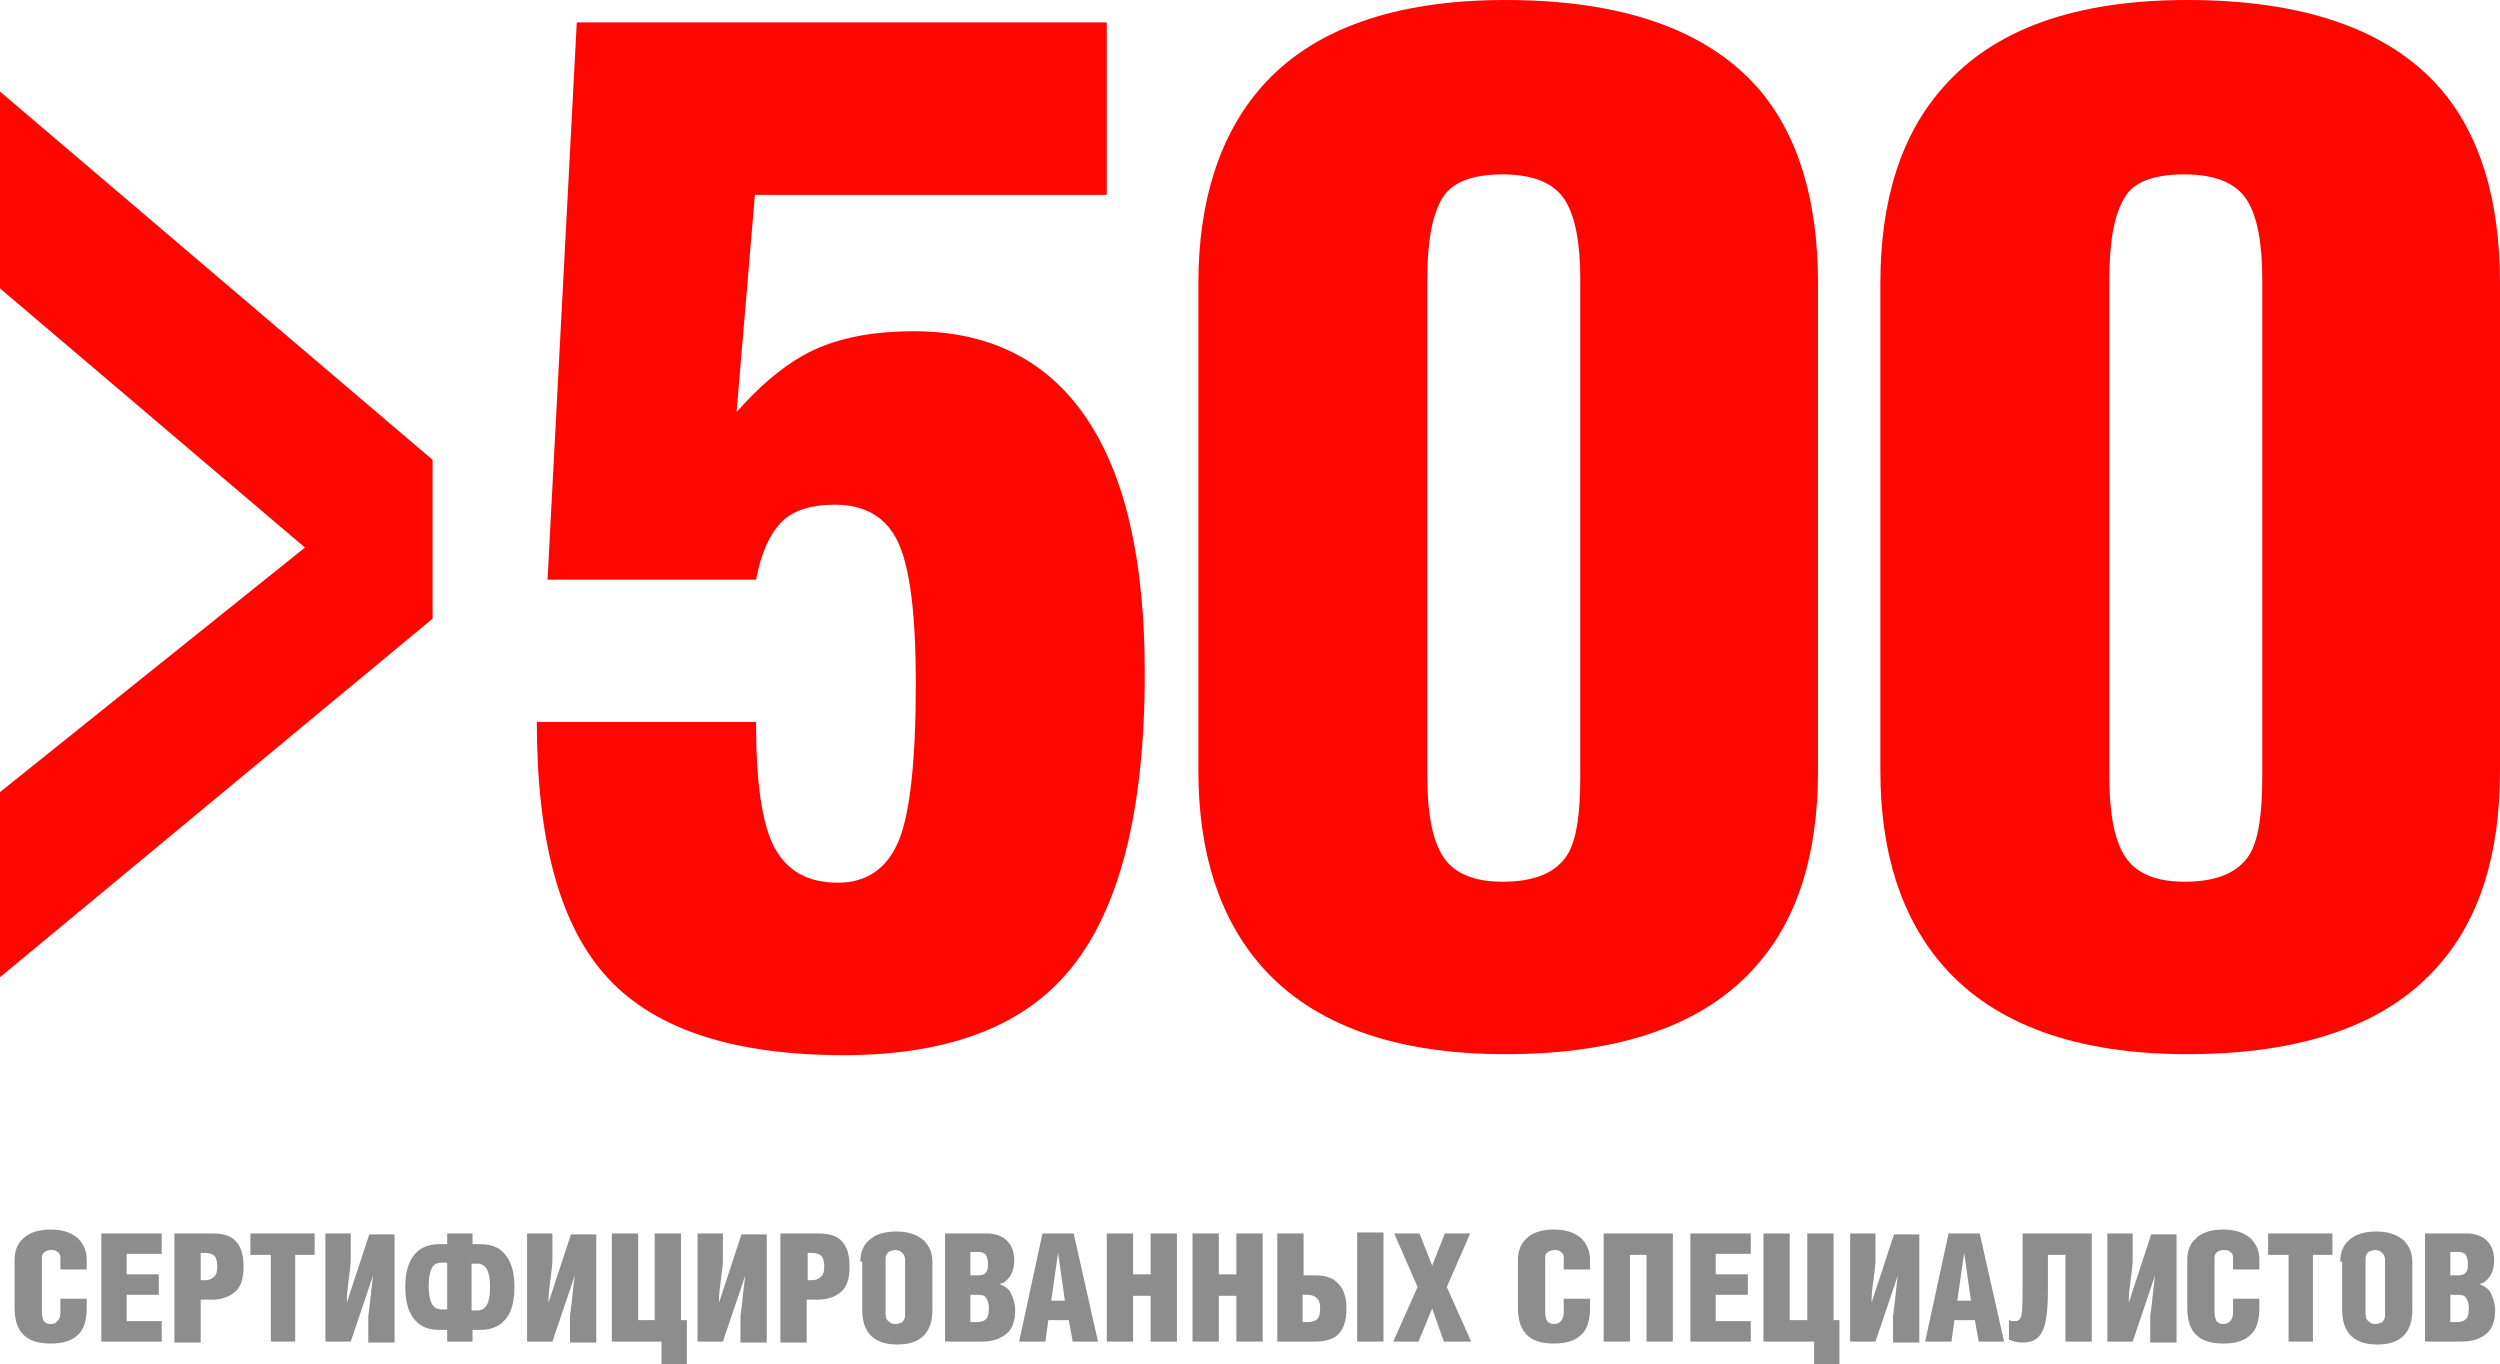 <?xml version="1.0" encoding="UTF-8"?> <!-- Generator: Adobe Illustrator 27.5.0, SVG Export Plug-In . SVG Version: 6.00 Build 0) --> <svg xmlns="http://www.w3.org/2000/svg" xmlns:xlink="http://www.w3.org/1999/xlink" x="0px" y="0px" viewBox="0 0 256.6 140" xml:space="preserve"> <g id="Layer_1"> <g> <path fill="#FF0600" d="M77.5,19.8l-1.9,22.5c2.3-2.6,4.5-4.5,6.8-5.8c3-1.7,6.8-2.5,11.4-2.5c7.8,0,13.7,3,17.7,8.9 c4,5.9,6,14.6,6,26.2c0,14.4-2.7,24.7-8,30.8c-4.8,5.6-12.5,8.4-22.9,8.4c-11.2,0-19.3-2.6-24.2-7.9c-4.9-5.3-7.3-14-7.3-26.3 h22.5c0,6.2,0.6,10.5,1.9,12.9c1.3,2.4,3.4,3.6,6.5,3.6c2.9,0,5-1.4,6.2-4.2c1.2-2.8,1.8-8.3,1.8-16.3c0-7-0.6-11.8-1.8-14.4 c-1.2-2.6-3.4-3.9-6.5-3.9c-2.5,0-4.4,0.6-5.6,1.9c-1.2,1.3-2,3.2-2.5,5.8H56.2l3-57.2h54.4v17.7H77.5z"></path> <path fill="#FF0600" d="M129.5,8.9c5.2-5.9,13.6-8.9,25-8.9c11.9,0,20.6,3,25.9,9c4.1,4.7,6.2,11.4,6.2,20.1v50 c0,8.6-2.1,15.3-6.4,20.1c-5.3,6-13.9,9-25.7,9c-11.3,0-19.7-3-25-9c-4.3-4.9-6.5-11.6-6.5-20.1v-50 C123,20.6,125.2,13.8,129.5,8.9z M148,20.4c-1,1.7-1.5,4.4-1.5,8.3v51c0,3.7,0.5,6.5,1.6,8.2c1.1,1.7,3.1,2.6,6.1,2.6 c3.3,0,5.5-0.9,6.7-2.8c0.9-1.5,1.3-4.1,1.3-8v-51c0-3.7-0.5-6.5-1.6-8.2c-1.1-1.7-3.2-2.6-6.4-2.6C151.1,17.9,149,18.7,148,20.4z "></path> <path fill="#FF0600" d="M199.5,8.9C204.7,3,213,0,224.5,0c11.9,0,20.6,3,25.9,9c4.1,4.7,6.2,11.4,6.2,20.1v50 c0,8.6-2.1,15.3-6.4,20.1c-5.3,6-13.9,9-25.7,9c-11.3,0-19.7-3-25-9c-4.3-4.9-6.5-11.6-6.5-20.1v-50 C193,20.6,195.1,13.8,199.5,8.9z M218,20.4c-1,1.7-1.5,4.4-1.5,8.3v51c0,3.7,0.5,6.5,1.6,8.2c1.1,1.7,3.1,2.6,6.1,2.6 c3.3,0,5.5-0.9,6.7-2.8c0.9-1.5,1.3-4.1,1.3-8v-51c0-3.7-0.5-6.5-1.6-8.2c-1.1-1.7-3.2-2.6-6.4-2.6C221,17.9,218.9,18.7,218,20.4z "></path> <g> <path fill="#8D8D8E" d="M6.2,133.3h2.7v1c0,1.2-0.3,2.2-0.9,2.7c-0.6,0.6-1.5,0.9-2.8,0.9s-2.2-0.3-2.8-0.9s-0.9-1.5-0.9-2.8 v-4.9c0-0.9,0.3-1.7,0.9-2.2c0.6-0.6,1.6-0.9,2.8-0.9c1.2,0,2.1,0.3,2.8,0.9c0.6,0.6,0.9,1.3,0.9,2.2v1H6.2v-1.2 c0-0.3-0.1-0.5-0.3-0.6c-0.2-0.2-0.4-0.2-0.7-0.2c-0.2,0-0.5,0.1-0.6,0.2c-0.2,0.1-0.3,0.3-0.3,0.6v5.6c0,0.4,0.1,0.7,0.2,0.9 c0.2,0.2,0.4,0.3,0.7,0.3s0.5-0.1,0.7-0.3c0.2-0.2,0.3-0.5,0.3-0.9V133.3z"></path> <path fill="#8D8D8E" d="M10.4,137.7v-11.1h6.2v2.1h-3.6v2.1h3.3v2.1h-3.3v2.7h3.6v2.1H10.4z"></path> <path fill="#8D8D8E" d="M17.9,137.7v-11.1h3.9c1,0,1.7,0.2,2.2,0.6c0.7,0.6,1,1.5,1,2.8c0,1.3-0.3,2.2-1,2.7 c-0.5,0.4-1.3,0.7-2.2,0.7h-1.2v4.4H17.9z M20.6,131.4H21c0.4,0,0.7-0.1,0.9-0.3c0.3-0.2,0.4-0.6,0.4-1.1s-0.1-0.9-0.3-1.1 c-0.2-0.2-0.6-0.3-1-0.3h-0.4V131.4z"></path> <path fill="#8D8D8E" d="M27.8,137.7v-8.9h-2.1v-2.2h6.6v2.2h-2v8.9H27.8z"></path> <path fill="#8D8D8E" d="M37.8,137.7v-2.6c0.2-1.4,0.3-2.8,0.5-4.2l-2.3,6.8h-2.6v-11.1h2.6v2.8c0,0.3-0.1,1.2-0.3,2.7 c-0.1,0.7-0.1,1.2-0.1,1.6l2.3-7h2.6v11.1H37.8z"></path> <path fill="#8D8D8E" d="M48.5,126.6v1.1h0.8c1.1,0,1.9,0.3,2.5,1c0.7,0.8,1,1.9,1,3.4c0,1.5-0.3,2.7-1,3.4c-0.6,0.7-1.5,1-2.5,1 h-0.8v1.2h-2.6v-1.2h-0.8c-1.1,0-1.9-0.3-2.5-1c-0.7-0.8-1-1.9-1-3.4c0-1.5,0.3-2.6,1-3.4c0.6-0.7,1.5-1,2.5-1h0.8v-1.1H48.5z M45.9,134.5v-4.9h-0.6c-0.5,0-0.8,0.2-1,0.6s-0.3,1-0.3,1.8c0,1.6,0.4,2.4,1.3,2.4H45.9z M48.5,134.5h0.5c0.9,0,1.3-0.8,1.3-2.4 s-0.4-2.4-1.3-2.4h-0.6V134.5z"></path> <path fill="#8D8D8E" d="M58.5,137.7v-2.6c0.2-1.4,0.3-2.8,0.5-4.2l-2.3,6.8h-2.6v-11.1h2.6v2.8c0,0.3-0.1,1.2-0.3,2.7 c-0.1,0.7-0.1,1.2-0.1,1.6l2.3-7h2.6v11.1H58.5z"></path> <path fill="#8D8D8E" d="M65.4,135.5h1.8v-8.9h2.7v8.9h0.6v4.5h-2.6v-2.3h-5.1v-11.1h2.7V135.5z"></path> <path fill="#8D8D8E" d="M76,137.7v-2.6c0.2-1.4,0.3-2.8,0.5-4.2l-2.3,6.8h-2.6v-11.1h2.6v2.8c0,0.3-0.1,1.2-0.3,2.7 c-0.1,0.7-0.1,1.2-0.1,1.6l2.3-7h2.6v11.1H76z"></path> <path fill="#8D8D8E" d="M80.1,137.7v-11.1H84c1,0,1.7,0.2,2.2,0.6c0.7,0.6,1,1.5,1,2.8c0,1.3-0.3,2.2-1,2.7 c-0.5,0.4-1.3,0.7-2.2,0.7h-1.2v4.4H80.1z M82.8,131.4h0.5c0.4,0,0.7-0.1,0.9-0.3c0.3-0.2,0.4-0.6,0.4-1.1s-0.1-0.9-0.3-1.1 c-0.2-0.2-0.6-0.3-1-0.3h-0.4V131.4z"></path> <path fill="#8D8D8E" d="M88.3,129.5c0-0.9,0.3-1.7,0.9-2.2c0.6-0.6,1.6-0.9,2.8-0.9c1.2,0,2.1,0.3,2.8,0.9 c0.6,0.6,0.9,1.3,0.9,2.2v5c0,1.1-0.3,2-0.9,2.6c-0.6,0.6-1.5,0.9-2.7,0.9c-1.2,0-2.1-0.3-2.7-0.9c-0.6-0.6-0.9-1.5-0.9-2.6 V129.5z M91.9,128.3c-0.2,0-0.5,0.1-0.7,0.2c-0.2,0.2-0.3,0.4-0.3,0.7v5.7c0,0.3,0.1,0.6,0.3,0.7c0.2,0.2,0.4,0.3,0.7,0.3 c0.3,0,0.5-0.1,0.7-0.2c0.2-0.2,0.3-0.4,0.3-0.7v-5.7c0-0.3-0.1-0.5-0.3-0.7S92.2,128.3,91.9,128.3z"></path> <path fill="#8D8D8E" d="M100.8,137.7H97v-11.1h4.3c0.7,0,1.4,0.2,1.9,0.6c0.6,0.5,0.9,1.2,0.9,2.2c0,0.7-0.2,1.3-0.5,1.7 c-0.3,0.4-0.6,0.6-1,0.7c0.5,0.2,1,0.5,1.2,1s0.4,1,0.4,1.7c0,1.1-0.3,1.9-0.9,2.4C102.7,137.4,101.9,137.7,100.8,137.7z M99.6,128.6v2.3h0.8c0.4,0,0.7-0.1,0.8-0.3c0.2-0.2,0.2-0.5,0.2-1c0-0.3-0.1-0.6-0.2-0.8c-0.2-0.2-0.4-0.3-0.8-0.3H99.6z M99.6,132.9v2.8h0.6c0.5,0,0.8-0.1,1-0.3s0.3-0.6,0.3-1.1c0-0.5-0.1-0.8-0.3-1.1s-0.5-0.3-1-0.3H99.6z"></path> <path fill="#8D8D8E" d="M104.6,137.7l2.4-11.1h3.2l2.5,11.1h-2.6l-0.4-2.2h-2.1l-0.3,2.2H104.6z M107.9,133.5h1.4l-0.7-4.9 L107.9,133.5z"></path> <path fill="#8D8D8E" d="M116.3,133v4.7h-2.7v-11.1h2.7v4.2h1.8v-4.2h2.7v11.1h-2.7V133H116.3z"></path> <path fill="#8D8D8E" d="M125.1,133v4.7h-2.7v-11.1h2.7v4.2h1.8v-4.2h2.7v11.1h-2.7V133H125.1z"></path> <path fill="#8D8D8E" d="M133.8,126.6v4.3h1.2c0.9,0,1.7,0.2,2.2,0.7c0.7,0.6,1,1.5,1,2.7c0,1.3-0.3,2.2-1,2.8 c-0.5,0.4-1.3,0.6-2.2,0.6h-3.9v-11.1H133.8z M133.8,135.7h0.4c0.4,0,0.8-0.1,1-0.3c0.2-0.2,0.3-0.6,0.3-1.1 c0-0.5-0.1-0.9-0.4-1.1c-0.2-0.2-0.5-0.3-0.9-0.3h-0.5V135.7z M142,137.7v-11.2h-2.7v11.2H142z"></path> <path fill="#8D8D8E" d="M145.5,132.1l-2.4-5.5h2.6l1.3,3.3l1.3-3.3h2.6l-2.4,5.5l2.5,5.6h-2.8l-1.2-3.4l-1.4,3.4h-2.6 L145.5,132.1z"></path> <path fill="#8D8D8E" d="M160.5,133.3h2.7v1c0,1.2-0.3,2.2-0.9,2.7c-0.6,0.6-1.5,0.9-2.8,0.9s-2.2-0.3-2.8-0.9s-0.9-1.5-0.9-2.8 v-4.9c0-0.9,0.3-1.7,0.9-2.2c0.6-0.6,1.6-0.9,2.8-0.9c1.2,0,2.1,0.3,2.8,0.9c0.6,0.6,0.9,1.3,0.9,2.2v1h-2.7v-1.2 c0-0.3-0.1-0.5-0.3-0.6c-0.2-0.2-0.4-0.2-0.7-0.2c-0.2,0-0.5,0.1-0.6,0.2c-0.2,0.1-0.3,0.3-0.3,0.6v5.6c0,0.4,0.1,0.7,0.2,0.9 c0.2,0.2,0.4,0.3,0.7,0.3s0.5-0.1,0.7-0.3c0.2-0.2,0.3-0.5,0.3-0.9V133.3z"></path> <path fill="#8D8D8E" d="M167.3,128.8v8.9h-2.7v-11.1h7.1v11.1h-2.7v-8.9H167.3z"></path> <path fill="#8D8D8E" d="M173.5,137.7v-11.1h6.2v2.1h-3.6v2.1h3.3v2.1h-3.3v2.7h3.6v2.1H173.5z"></path> <path fill="#8D8D8E" d="M183.7,135.5h1.8v-8.9h2.7v8.9h0.6v4.5h-2.6v-2.3H181v-11.1h2.7V135.5z"></path> <path fill="#8D8D8E" d="M194.3,137.7v-2.6c0.2-1.4,0.3-2.8,0.5-4.2l-2.3,6.8h-2.6v-11.1h2.6v2.8c0,0.3-0.1,1.2-0.3,2.7 c-0.1,0.7-0.1,1.2-0.1,1.6l2.3-7h2.6v11.1H194.3z"></path> <path fill="#8D8D8E" d="M197.6,137.7l2.4-11.1h3.2l2.5,11.1h-2.6l-0.4-2.2h-2.1l-0.3,2.2H197.6z M200.9,133.5h1.4l-0.7-4.9 L200.9,133.5z"></path> <path fill="#8D8D8E" d="M207.6,126.6h7.1v11.1h-2.7v-8.9h-1.8v3.7c0,2-0.2,3.5-0.6,4.2c-0.4,0.8-1.1,1.1-2,1.1 c-0.5,0-0.9-0.1-1.4-0.3v-2c0.1,0,0.2,0.1,0.3,0.1s0.2,0,0.3,0c0.4,0,0.6-0.2,0.7-0.7c0.1-0.5,0.1-1.9,0.1-4.2V126.6z"></path> <path fill="#8D8D8E" d="M220.7,137.7v-2.6c0.2-1.4,0.3-2.8,0.5-4.2l-2.3,6.8h-2.6v-11.1h2.6v2.8c0,0.3-0.1,1.2-0.3,2.7 c-0.1,0.7-0.1,1.2-0.1,1.6l2.3-7h2.6v11.1H220.7z"></path> <path fill="#8D8D8E" d="M229.2,133.3h2.7v1c0,1.2-0.3,2.2-0.9,2.7c-0.6,0.6-1.5,0.9-2.8,0.9s-2.2-0.3-2.8-0.9s-0.9-1.5-0.9-2.8 v-4.9c0-0.9,0.3-1.7,0.9-2.2c0.6-0.6,1.6-0.9,2.8-0.9c1.2,0,2.1,0.3,2.8,0.9c0.6,0.6,0.9,1.3,0.9,2.2v1h-2.7v-1.2 c0-0.3-0.1-0.5-0.3-0.6c-0.2-0.2-0.4-0.2-0.7-0.2c-0.2,0-0.5,0.1-0.6,0.2c-0.2,0.1-0.3,0.3-0.3,0.6v5.6c0,0.4,0.1,0.7,0.2,0.9 c0.2,0.2,0.4,0.3,0.7,0.3s0.5-0.1,0.7-0.3c0.2-0.2,0.3-0.5,0.3-0.9V133.3z"></path> <path fill="#8D8D8E" d="M234.9,137.7v-8.9h-2.1v-2.2h6.6v2.2h-2v8.9H234.9z"></path> <path fill="#8D8D8E" d="M240.2,129.5c0-0.9,0.3-1.7,0.9-2.2c0.6-0.6,1.6-0.9,2.8-0.9c1.2,0,2.1,0.3,2.8,0.9 c0.6,0.6,0.9,1.3,0.9,2.2v5c0,1.1-0.3,2-0.9,2.6c-0.6,0.6-1.5,0.9-2.7,0.9c-1.2,0-2.1-0.3-2.7-0.9c-0.6-0.6-0.9-1.5-0.9-2.6 V129.5z M243.8,128.3c-0.2,0-0.5,0.1-0.7,0.2c-0.2,0.2-0.3,0.4-0.3,0.7v5.7c0,0.3,0.1,0.6,0.3,0.7c0.2,0.2,0.4,0.3,0.7,0.3 c0.3,0,0.5-0.1,0.7-0.2c0.2-0.2,0.3-0.4,0.3-0.7v-5.7c0-0.3-0.1-0.5-0.3-0.7S244.1,128.3,243.8,128.3z"></path> <path fill="#8D8D8E" d="M252.6,137.7h-3.7v-11.1h4.3c0.7,0,1.4,0.2,1.9,0.6c0.6,0.5,0.9,1.2,0.9,2.2c0,0.7-0.2,1.3-0.5,1.7 c-0.3,0.4-0.6,0.6-1,0.7c0.5,0.2,1,0.5,1.2,1s0.4,1,0.4,1.7c0,1.1-0.3,1.9-0.9,2.4C254.6,137.4,253.8,137.7,252.6,137.7z M251.5,128.6v2.3h0.8c0.4,0,0.7-0.1,0.8-0.3c0.2-0.2,0.2-0.5,0.2-1c0-0.3-0.1-0.6-0.2-0.8c-0.2-0.2-0.4-0.3-0.8-0.3H251.5z M251.5,132.9v2.8h0.6c0.5,0,0.8-0.1,1-0.3s0.3-0.6,0.3-1.1c0-0.5-0.1-0.8-0.3-1.1s-0.5-0.3-1-0.3H251.5z"></path> </g> <path fill="#FF0600" d="M31.3,56.2L0,29.6V9.4l44.4,37.8v16.3L0,100.3v-19L31.3,56.2z"></path> </g> </g> <g id="Layer_4"> </g> </svg> 